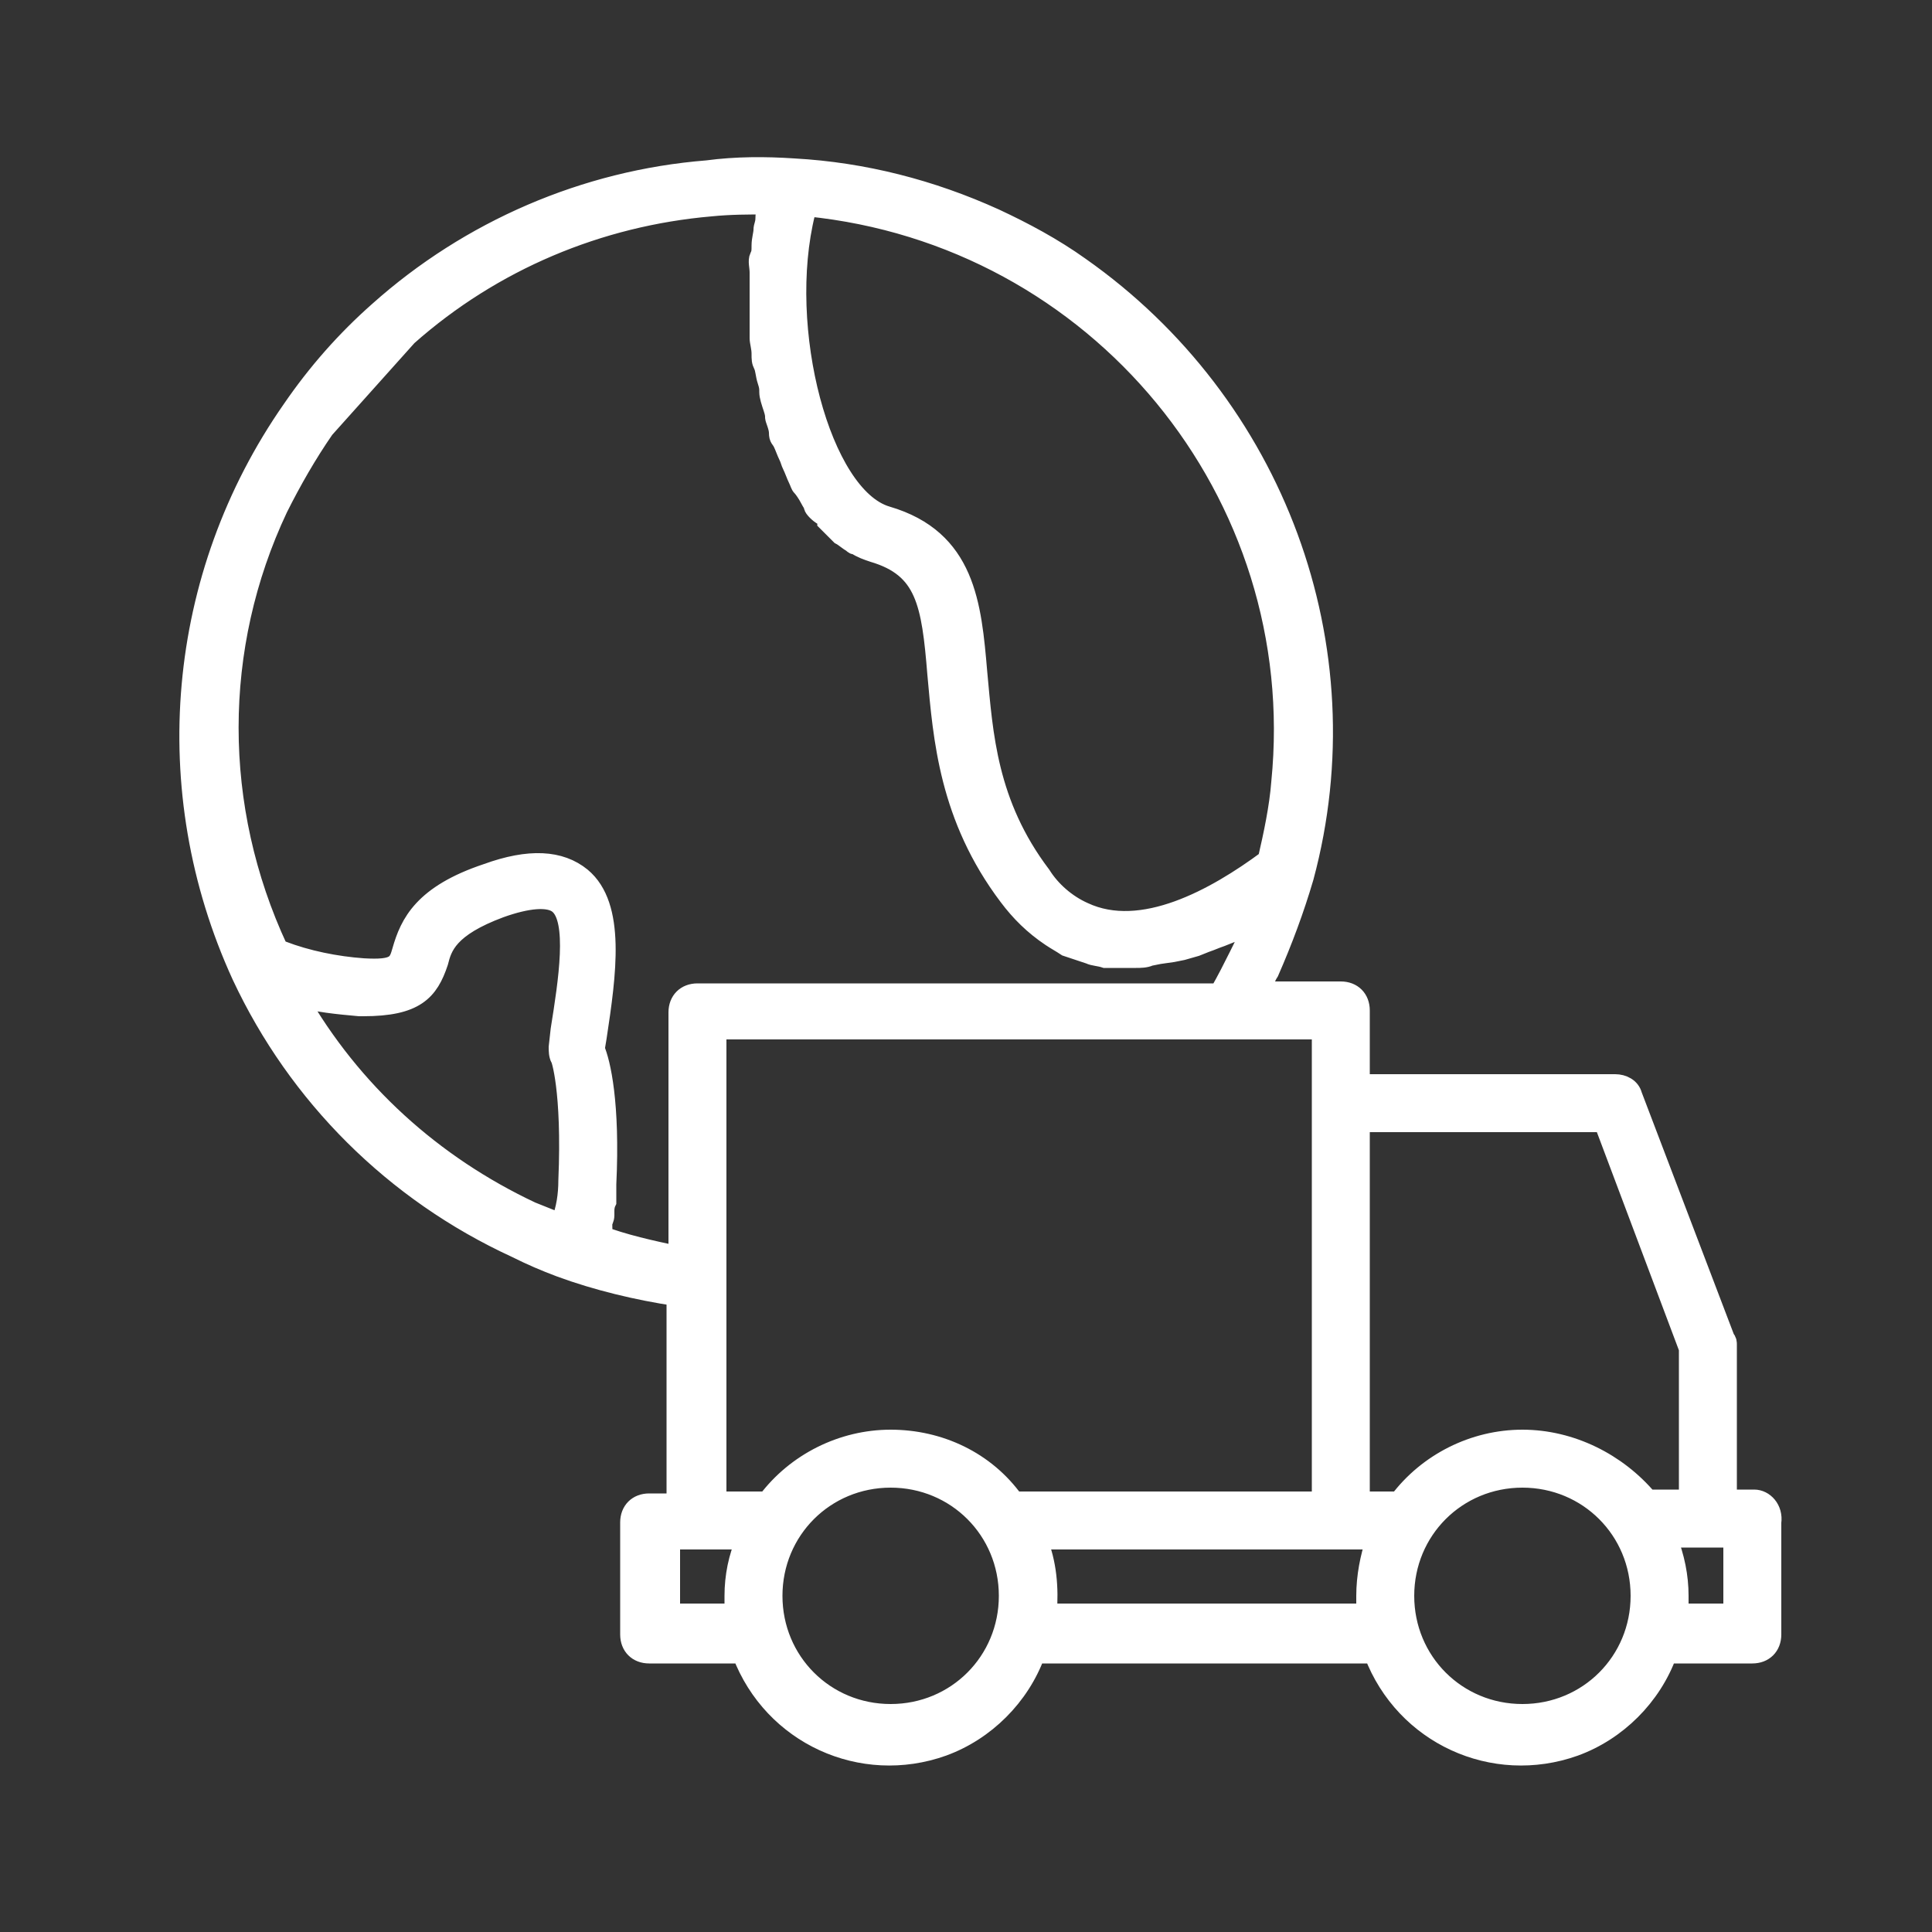 <?xml version="1.0" encoding="utf-8"?>
<!-- Generator: Adobe Illustrator 25.2.2, SVG Export Plug-In . SVG Version: 6.00 Build 0)  -->
<svg version="1.1" id="Ebene_1" xmlns="http://www.w3.org/2000/svg" xmlns:xlink="http://www.w3.org/1999/xlink" x="0px" y="0px"
	 viewBox="0 0 100 100" style="enable-background:new 0 0 100 100;" xml:space="preserve">
<rect x="0" y="0" width="100" height="100" fill="#333333" stroke="none"/>
<style type="text/css">
	.st0{fill:#FFFFFF;stroke:#FFFFFF;stroke-miterlimit:10;}
</style>
<path class="st0" d="M90.8,77.6h-1.4v-8c0-0.1,0-0.2-0.1-0.3l-4.8-12.6c-0.1-0.4-0.5-0.6-0.9-0.6H70.4v-3.8c0-0.6-0.4-1-1-1h-4.2
	c0.2-0.3,0.3-0.7,0.5-1l0,0c0.7-1.6,1.3-3.2,1.8-4.9l0,0c3.2-11.9-1.5-24.5-11.6-31.6c-1.4-1-2.9-1.8-4.4-2.5
	c-3.3-1.5-6.8-2.4-10.4-2.6l0,0c-1.5-0.1-3-0.1-4.5,0.1c-6.3,0.5-12.3,3.1-17,7.3l0,0c-1.7,1.5-3.2,3.2-4.5,5.1l0,0
	c-6,8.6-7,19.7-2.6,29.3l0,0c2.9,6.2,7.9,11.2,14.2,14.1c0.8,0.4,1.5,0.7,2.3,1l0,0c1.9,0.7,4,1.2,6,1.5v10.7h-1.4c-0.6,0-1,0.4-1,1
	v5.8c0,0.6,0.4,1,1,1h4.8c1.6,4.2,6.2,6.3,10.4,4.8c2.2-0.8,4-2.6,4.8-4.8h17.5c1.6,4.2,6.2,6.3,10.4,4.8c2.2-0.8,4-2.6,4.8-4.8h4.4
	c0.6,0,1-0.4,1-1v-5.8C91.8,78.1,91.3,77.6,90.8,77.6z M41.7,11l0.1-0.3c15,1.5,26,14.8,24.5,29.8c-0.1,1.3-0.4,2.7-0.7,4
	c-2.7,2-6.5,4.1-9.5,2.7c-0.9-0.4-1.7-1.1-2.2-1.9c-2.8-3.7-3-7.3-3.3-10.5c-0.3-3.5-0.6-6.9-4.7-8.1C42.5,25.7,40.2,17,41.7,11z
	 M29.4,61.1c0,0.7-0.1,1.5-0.4,2.2c-0.5-0.2-1-0.4-1.5-0.6c-5.1-2.4-9.3-6.2-12.1-11.1c1,0.3,2.1,0.4,3.2,0.5h0.2
	c2.7,0,3.4-0.8,3.9-2.3c0.2-0.8,0.5-1.8,3.2-2.8c1.4-0.5,2.5-0.6,3-0.2c1,0.8,0.5,4,0.1,6.5l-0.1,0.9c0,0.2,0,0.4,0.1,0.6
	C29,54.7,29.6,56.4,29.4,61.1z M31,63.9c0,0,0-0.1,0-0.1c0-0.1,0.1-0.2,0.1-0.3c0-0.1,0-0.2,0.1-0.2c0-0.1,0.1-0.2,0.1-0.4
	c0-0.1,0-0.2,0-0.2c0-0.1,0-0.3,0.1-0.5c0-0.1,0-0.1,0-0.2c0-0.2,0-0.5,0-0.7c0.2-4.2-0.3-6.3-0.6-7l0.1-0.6c0.5-3.3,1-6.8-0.8-8.3
	c-1.1-0.9-2.7-1-4.9-0.2c-3.3,1.1-4,2.6-4.4,4c-0.2,0.7-0.3,1-2,0.9c-1.4-0.1-2.9-0.4-4.2-0.9l-0.2-0.1C11,41.8,11,33.5,14.4,26.3
	c0.7-1.4,1.5-2.8,2.4-4.1l4.3-4.8c4.4-3.9,9.9-6.2,15.7-6.7c1-0.1,1.9-0.1,2.9-0.1c0,0.2-0.1,0.4-0.1,0.7s-0.1,0.4-0.1,0.6
	s-0.1,0.5-0.1,0.8s0,0.4-0.1,0.6s0,0.5,0,0.8s0,0.4,0,0.6s0,0.5,0,0.8s0,0.4,0,0.6s0,0.6,0,0.8s0,0.4,0,0.6s0.1,0.5,0.1,0.8
	s0,0.4,0.1,0.6s0.1,0.5,0.2,0.8s0.1,0.4,0.1,0.6s0.1,0.5,0.2,0.8s0.1,0.4,0.1,0.5s0.2,0.5,0.2,0.8s0.1,0.3,0.2,0.5s0.2,0.5,0.3,0.7
	s0.1,0.3,0.2,0.5s0.2,0.5,0.3,0.7s0.1,0.3,0.2,0.4s0.3,0.4,0.4,0.6s0.2,0.3,0.2,0.4s0.3,0.4,0.5,0.5c0.1,0.1,0.2,0.2,0.2,0.3
	c0.2,0.2,0.3,0.3,0.5,0.5c0.1,0.1,0.2,0.2,0.2,0.2c0.2,0.1,0.4,0.3,0.6,0.4c0.1,0.1,0.1,0.1,0.2,0.1c0.3,0.2,0.6,0.3,0.9,0.4
	c2.7,0.8,3,2.6,3.3,6.3c0.3,3.3,0.6,7.4,3.7,11.5c0.6,0.8,1.3,1.5,2.2,2.1c0.3,0.2,0.5,0.3,0.8,0.5c0.3,0.1,0.6,0.2,0.9,0.3l0.3,0.1
	c0.2,0.1,0.5,0.1,0.8,0.2h0.2c0.3,0,0.6,0,0.9,0h0.1h0.4c0.2,0,0.5,0,0.7-0.1l0.5-0.1l0.7-0.1l0.5-0.1l0.7-0.2l0.5-0.2
	c0.3-0.1,0.5-0.2,0.8-0.3l0.5-0.2c0.3-0.2,0.6-0.3,1-0.5l0.2-0.1c-0.2,0.6-0.5,1.2-0.8,1.8s-0.6,1.2-1,1.9H36.1c-0.6,0-1,0.4-1,1
	v12.6C33.7,64.7,32.3,64.4,31,63.9z M38,82.6c0,0.3,0,0.6,0,0.9h-3.3v-3.8h3.9C38.2,80.6,38,81.6,38,82.6L38,82.6z M46.1,88.7
	c-3.4,0-6.1-2.7-6.1-6.1s2.7-6.1,6.1-6.1c3.4,0,6.1,2.7,6.1,6.1l0,0C52.2,86,49.5,88.7,46.1,88.7L46.1,88.7z M46.1,74.5
	c-2.5,0-4.9,1.2-6.4,3.2h-2.6V53.3h31.3v24.4H52.5C51,75.6,48.6,74.5,46.1,74.5L46.1,74.5z M70.7,82.6c0,0.3,0,0.6,0,0.9H54.2
	c0.1-1.3,0-2.6-0.5-3.8h17.5C70.9,80.6,70.7,81.6,70.7,82.6L70.7,82.6z M78.8,88.7c-3.4,0-6.1-2.7-6.1-6.1s2.7-6.1,6.1-6.1
	s6.1,2.7,6.1,6.1l0,0C84.9,86,82.2,88.7,78.8,88.7z M78.8,74.5c-2.5,0-4.9,1.2-6.4,3.2h-2V58.1h12.6l4.4,11.7v7.8h-2.1
	C83.7,75.7,81.3,74.5,78.8,74.5z M89.8,83.5h-2.9c0-0.3,0-0.6,0-0.9c0-1-0.2-2-0.6-3h3.4V83.5z"/>
</svg>
